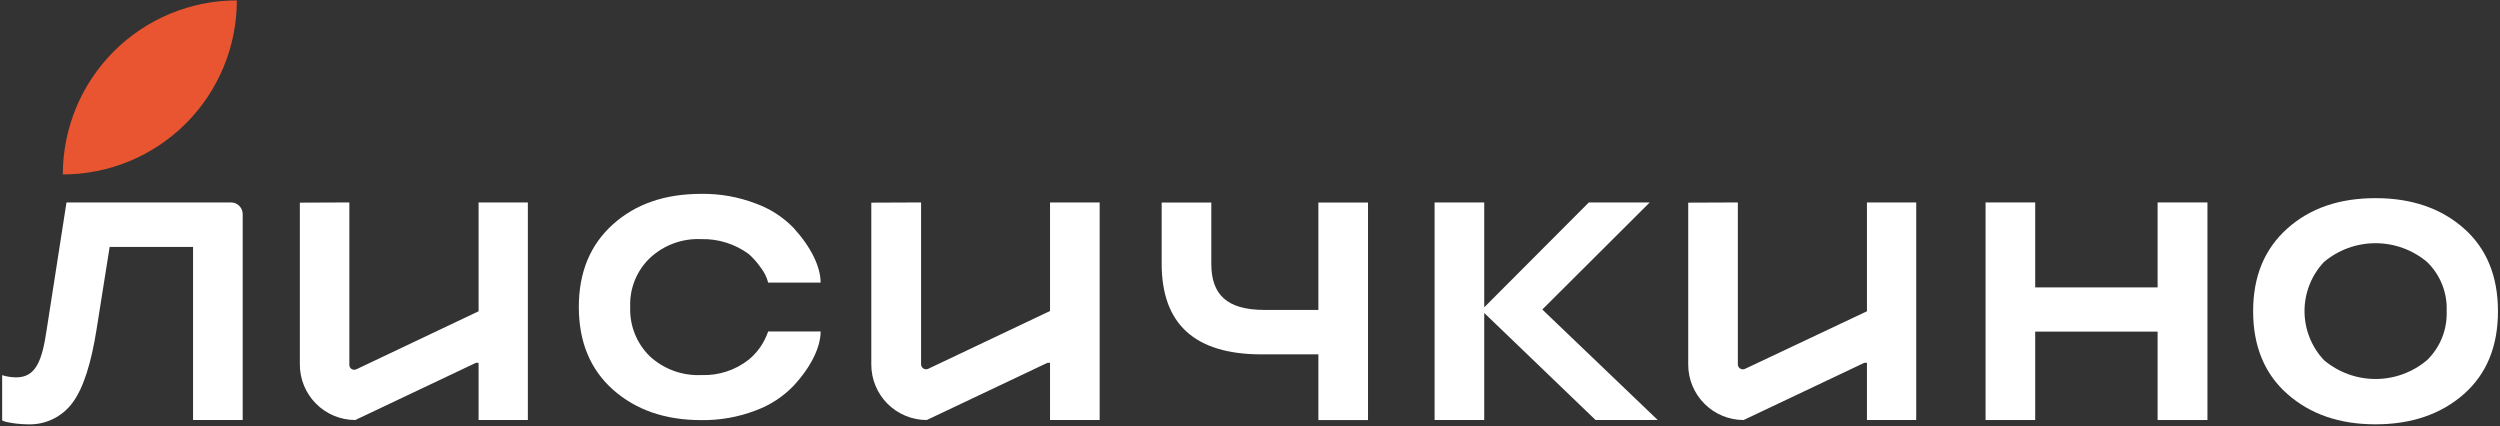 <?xml version="1.0" encoding="UTF-8"?> <svg xmlns="http://www.w3.org/2000/svg" width="340" height="58" viewBox="0 0 340 58" fill="none"><rect x="0" y="0" width="340" height="58" fill="#333333" stroke="none"/> <g clip-path="url(#clip0_7_88)"> <path d="M9.043 27.532H31.426C31.844 27.534 32.245 27.701 32.54 27.997C32.836 28.293 33.003 28.693 33.006 29.111V57.123H26.256V33.582H14.912L13.141 44.745C12.403 49.426 11.341 52.758 9.895 54.73C9.189 55.703 8.25 56.485 7.166 57.005C6.081 57.525 4.884 57.766 3.682 57.707C2.7 57.692 1.721 57.577 0.762 57.363L0.293 57.181V51.025C0.913 51.218 1.558 51.318 2.208 51.322C4.898 51.322 5.74 49.024 6.363 44.745L9.043 27.532Z" fill="white"></path> <path d="M47.511 27.532V49.617C47.508 49.731 47.535 49.844 47.589 49.944C47.644 50.044 47.723 50.129 47.819 50.189C47.915 50.25 48.026 50.285 48.139 50.291C48.253 50.296 48.366 50.272 48.468 50.221L65.088 42.332V27.532H71.789V57.123H65.088V49.34H64.733L48.315 57.123C46.315 57.121 44.399 56.325 42.986 54.91C41.574 53.496 40.78 51.578 40.78 49.579V27.56L47.511 27.532Z" fill="white"></path> <path d="M125.266 27.532V49.551C125.267 49.663 125.296 49.774 125.351 49.873C125.406 49.971 125.484 50.054 125.579 50.115C125.674 50.176 125.782 50.212 125.895 50.221C126.007 50.229 126.12 50.209 126.223 50.163L142.804 42.294V27.532H149.554V57.123H142.804V49.34H142.459L126.041 57.123C124.04 57.123 122.121 56.328 120.706 54.914C119.292 53.499 118.497 51.58 118.497 49.579V27.56L125.266 27.532Z" fill="white"></path> <path d="M236.347 27.532V49.551C236.347 49.664 236.375 49.776 236.429 49.876C236.483 49.976 236.561 50.06 236.656 50.122C236.751 50.184 236.861 50.221 236.974 50.23C237.087 50.239 237.201 50.219 237.304 50.173L253.905 42.332V27.532H260.606V57.123H253.905V49.34H253.551L237.132 57.123C235.133 57.121 233.217 56.325 231.804 54.91C230.391 53.496 229.598 51.578 229.598 49.579V27.56L236.347 27.532Z" fill="white"></path> <path d="M171.574 48.193C162.527 48.193 157.989 44.105 157.989 35.881V27.543H164.738V35.881C164.738 40.036 166.825 42.152 171.985 42.152H179.3V27.543H186.049V57.125H179.3V48.193H171.574Z" fill="white"></path> <path d="M224.362 27.532L209.753 42.093L225.453 57.123H217L201.855 42.562V57.123H195.105V27.532H201.855V41.796L216.081 27.532H224.362Z" fill="white"></path> <path d="M293.435 57.123V45.099H276.787V57.123H270.038V27.532H276.787V39.087H293.435V27.532H300.213V57.123H293.435Z" fill="white"></path> <path d="M306.426 42.333C306.426 37.546 307.987 33.841 311.079 31.074C314.171 28.308 318.154 26.948 323.074 26.948C327.995 26.948 332.007 28.336 335.099 31.074C338.191 33.812 339.723 37.584 339.723 42.333C339.723 47.081 338.191 50.853 335.099 53.582C332.007 56.31 327.995 57.708 323.074 57.708C318.154 57.708 314.18 56.32 311.079 53.582C307.977 50.844 306.426 47.072 306.426 42.333ZM332.744 42.333C332.8 41.091 332.592 39.852 332.133 38.696C331.674 37.541 330.975 36.497 330.082 35.632C328.119 33.98 325.636 33.075 323.07 33.075C320.504 33.075 318.021 33.98 316.057 35.632C314.36 37.439 313.414 39.825 313.414 42.304C313.414 44.784 314.36 47.17 316.057 48.977C318.018 50.634 320.502 51.543 323.07 51.543C325.637 51.543 328.121 50.634 330.082 48.977C330.972 48.11 331.669 47.065 332.128 45.91C332.586 44.755 332.796 43.517 332.744 42.276" fill="white"></path> <path d="M78.72 41.74C78.72 37.001 80.29 33.258 83.382 30.491C86.474 27.725 90.447 26.365 95.378 26.365C97.912 26.328 100.431 26.777 102.797 27.686C104.734 28.383 106.485 29.513 107.919 30.989C110.341 33.641 111.605 36.322 111.605 38.437H104.473C104.279 37.687 103.93 36.986 103.448 36.379C102.987 35.705 102.443 35.09 101.83 34.55C99.964 33.178 97.694 32.464 95.378 32.521C94.1 32.46 92.824 32.656 91.624 33.097C90.424 33.537 89.323 34.214 88.389 35.087C87.496 35.942 86.795 36.978 86.333 38.125C85.871 39.272 85.658 40.505 85.708 41.74C85.658 42.98 85.868 44.217 86.325 45.372C86.782 46.526 87.475 47.571 88.36 48.442C89.302 49.313 90.407 49.989 91.611 50.429C92.816 50.869 94.096 51.066 95.378 51.008C97.709 51.098 99.997 50.355 101.83 48.911C102.887 48.041 103.715 46.927 104.243 45.665L104.473 45.081H111.605C111.605 47.169 110.341 49.868 107.919 52.472C106.486 53.958 104.735 55.1 102.797 55.813C100.431 56.723 97.912 57.171 95.378 57.135C90.447 57.135 86.474 55.746 83.382 53.008C80.29 50.27 78.72 46.498 78.72 41.75" fill="white"></path> <path d="M8.545 23.722C14.822 23.722 20.841 21.229 25.28 16.791C29.718 12.352 32.211 6.333 32.211 0.056C25.935 0.056 19.915 2.55 15.477 6.988C11.039 11.426 8.545 17.446 8.545 23.722Z" fill="#E95530"></path> </g> <defs> <clipPath id="clip0_7_88"> <rect width="340" height="57.716" fill="white"></rect> </clipPath> </defs> </svg> 